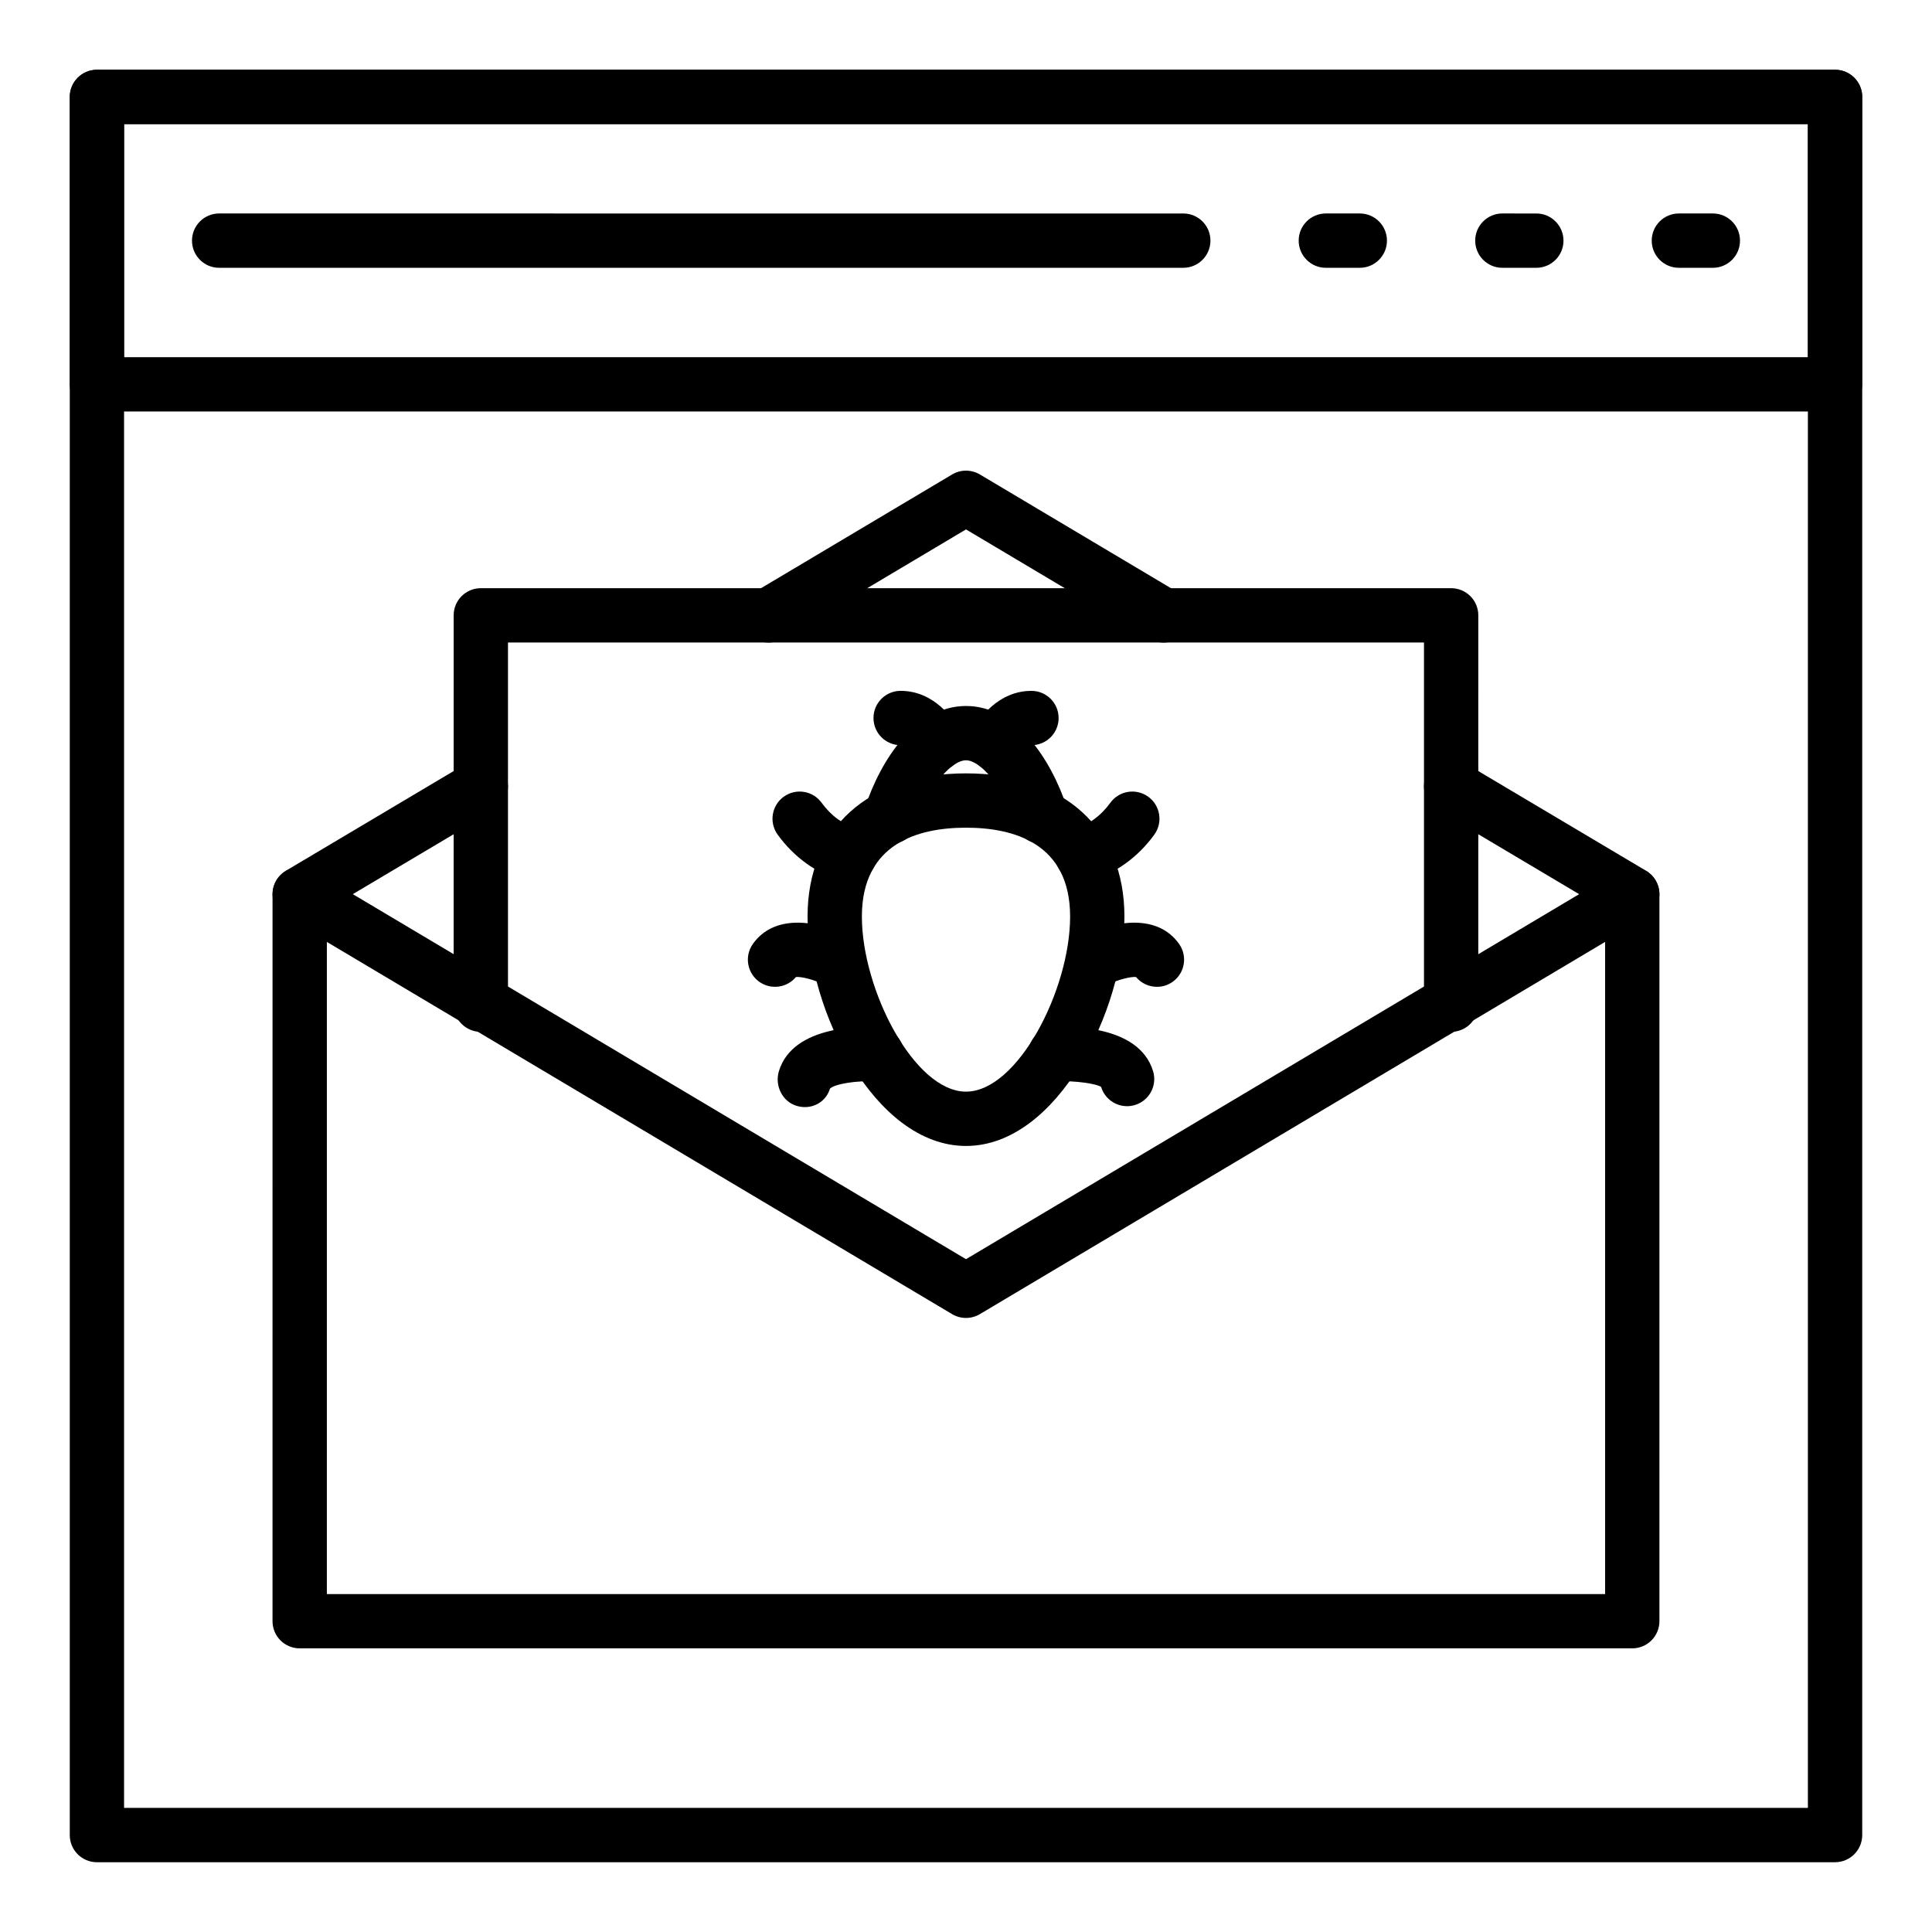 <?xml version="1.0" encoding="UTF-8"?>
<!-- Uploaded to: ICON Repo, www.svgrepo.com, Generator: ICON Repo Mixer Tools -->
<svg fill="#000000" width="800px" height="800px" version="1.1" viewBox="144 144 512 512" xmlns="http://www.w3.org/2000/svg">
 <g>
  <path d="m630.31 253.05h-460.62c-3.977 0-7.199-3.223-7.199-7.199v-76.168c0-3.977 3.223-7.199 7.199-7.199h460.62c3.977 0 7.199 3.223 7.199 7.199v76.172c-0.004 3.973-3.227 7.195-7.199 7.195zm-453.43-14.395h446.23v-61.777h-446.23z"/>
  <path d="m597.92 214.97h-8.996c-3.977 0-7.199-3.223-7.199-7.199 0-3.977 3.223-7.199 7.199-7.199h8.996c3.977 0 7.199 3.223 7.199 7.199 0 3.977-3.223 7.199-7.199 7.199z"/>
  <path d="m551.14 214.97h-8.996c-3.977 0-7.199-3.223-7.199-7.199 0-3.977 3.223-7.199 7.199-7.199l8.996 0.004c3.977 0 7.199 3.223 7.199 7.199 0 3.973-3.223 7.195-7.199 7.195z"/>
  <path d="m504.36 214.97h-8.996c-3.977 0-7.199-3.223-7.199-7.199 0-3.977 3.223-7.199 7.199-7.199h8.996c3.977 0 7.199 3.223 7.199 7.199-0.004 3.977-3.227 7.199-7.199 7.199z"/>
  <path d="m457.58 214.97h-255.5c-3.977 0-7.199-3.223-7.199-7.199 0-3.977 3.223-7.199 7.199-7.199l255.5 0.004c3.977 0 7.199 3.223 7.199 7.199-0.004 3.973-3.227 7.195-7.199 7.195z"/>
  <path d="m630.31 637.51h-460.62c-3.977 0-7.199-3.223-7.199-7.199v-460.62c0-3.977 3.223-7.199 7.199-7.199h460.62c3.977 0 7.199 3.223 7.199 7.199v460.62c-0.004 3.973-3.227 7.195-7.199 7.195zm-453.43-14.395h446.23v-446.23h-446.23z"/>
  <path d="m576.57 580.83h-353.15c-3.977 0-7.199-3.223-7.199-7.199l0.004-192.62c0-3.977 3.223-7.199 7.199-7.199 3.977 0 7.199 3.223 7.199 7.199l-0.004 185.43h338.75v-185.43c0-3.977 3.223-7.199 7.199-7.199 3.977 0 7.199 3.223 7.199 7.199l-0.004 192.62c0 3.977-3.223 7.199-7.199 7.199z"/>
  <path d="m347.64 314.29c-2.453 0-4.848-1.254-6.191-3.519-2.031-3.414-0.91-7.828 2.504-9.863l52.367-31.168c2.262-1.348 5.094-1.348 7.363 0l52.363 31.168c3.414 2.035 4.535 6.453 2.504 9.867-2.031 3.414-6.441 4.535-9.867 2.504l-48.684-28.98-48.688 28.98c-1.152 0.684-2.422 1.012-3.672 1.012z"/>
  <path d="m400 493.27c-1.273 0-2.547-0.336-3.68-1.012l-176.58-105.12c-2.184-1.297-3.516-3.648-3.516-6.184 0-2.539 1.34-4.887 3.519-6.184l48.004-28.527c3.406-2.031 7.828-0.914 9.863 2.512 2.027 3.414 0.906 7.832-2.512 9.863l-37.598 22.34 162.5 96.738 162.49-96.734-37.598-22.34c-3.418-2.031-4.539-6.449-2.512-9.863 2.031-3.414 6.441-4.543 9.863-2.512l48 28.523c2.184 1.297 3.519 3.648 3.519 6.184 0 2.539-1.332 4.887-3.516 6.184l-176.57 105.12c-1.133 0.676-2.41 1.012-3.68 1.012z"/>
  <path d="m528.57 417.45c-3.977 0-7.199-3.223-7.199-7.199v-95.98h-242.75v95.984c0 3.977-3.223 7.199-7.199 7.199s-7.199-3.223-7.199-7.199l0.004-103.18c0-3.977 3.223-7.199 7.199-7.199h257.14c3.977 0 7.199 3.223 7.199 7.199l-0.004 103.18c0 3.973-3.223 7.195-7.195 7.195z"/>
  <path d="m400 447.69c-24.359 0-41.988-36.309-41.988-60.789 0-23.406 16.09-37.949 41.988-37.949s41.984 14.543 41.984 37.949c0 24.48-17.633 60.789-41.984 60.789zm0-84.344c-12.59 0-27.594 4.086-27.594 23.555 0 19.402 13.906 46.395 27.594 46.395s27.59-26.992 27.59-46.395c0-19.469-15.004-23.555-27.59-23.555z"/>
  <path d="m380 367.66c-0.742 0-1.5-0.121-2.246-0.363-3.773-1.242-5.832-5.305-4.594-9.086 4.301-13.109 13.613-27.117 26.848-27.117 13.215 0 22.508 13.984 26.801 27.07 1.238 3.777-0.82 7.844-4.598 9.082-3.797 1.246-7.844-0.824-9.082-4.598-3.519-10.738-9.438-17.16-13.121-17.16-3.644 0-9.5 6.031-13.168 17.215-0.996 3.031-3.816 4.957-6.84 4.957z"/>
  <path d="m369.18 377.78c-0.691 0-1.398-0.102-2.094-0.312-6.793-2.062-12.668-6.309-16.996-12.273-2.332-3.219-1.617-7.719 1.602-10.051 3.219-2.336 7.719-1.617 10.051 1.602 2.504 3.449 5.707 5.789 9.523 6.945 3.801 1.156 5.949 5.176 4.797 8.98-0.945 3.106-3.801 5.109-6.883 5.109z"/>
  <path d="m365.2 405.52c-1.074 0-2.164-0.238-3.195-0.754-2.391-1.172-5.656-1.992-7.074-1.848-2.363 2.856-6.566 3.461-9.668 1.301-3.254-2.281-4.047-6.769-1.77-10.027 5.668-8.074 16.973-6.285 24.93-2.309 3.555 1.777 4.996 6.106 3.219 9.656-1.258 2.527-3.797 3.981-6.441 3.981z"/>
  <path d="m357.31 437.39c-0.738 0-1.488-0.113-2.242-0.34-3.801-1.172-5.812-5.414-4.641-9.215 3.82-12.418 22.672-11.836 26.398-11.598 3.969 0.262 6.973 3.684 6.715 7.652-0.258 3.965-3.672 7.004-7.652 6.715-4.809-0.305-10.723 0.648-11.941 1.902-0.938 3.047-3.644 4.883-6.637 4.883z"/>
  <path d="m430.81 377.78c-3.086 0-5.938-2.004-6.883-5.109-1.152-3.801 0.996-7.824 4.797-8.98 3.816-1.156 7.023-3.492 9.523-6.945 2.332-3.219 6.828-3.941 10.051-1.602 3.219 2.332 3.938 6.832 1.602 10.051-4.324 5.965-10.203 10.211-16.996 12.273-0.695 0.211-1.402 0.312-2.094 0.312z"/>
  <path d="m450.61 405.52c-2.086 0-4.141-0.902-5.547-2.602-1.41-0.145-4.688 0.684-7.078 1.852-3.57 1.738-7.871 0.293-9.637-3.258-1.758-3.555-0.328-7.856 3.219-9.629 7.965-3.977 19.273-5.762 24.93 2.309 2.277 3.258 1.488 7.746-1.77 10.027-1.254 0.879-2.695 1.301-4.117 1.301z"/>
  <path d="m442.69 437.15c-3.074 0-5.922-1.988-6.875-5.086-0.992-0.812-6.934-1.77-11.723-1.461-4.027 0.258-7.379-2.773-7.629-6.734-0.25-3.961 2.75-7.371 6.707-7.633 3.742-0.23 22.582-0.824 26.398 11.598 1.172 3.801-0.961 7.828-4.762 8.992-0.703 0.219-1.414 0.324-2.117 0.324z"/>
  <path d="m392.01 348.5c-2.746 0-5.363-1.582-6.562-4.238-0.465-0.973-1.816-2.781-2.766-2.781-3.977 0-7.199-3.223-7.199-7.199 0-3.977 3.223-7.199 7.199-7.199 8.645 0 14.07 7.117 15.918 11.324 1.594 3.641-0.062 7.887-3.703 9.48-0.941 0.418-1.922 0.613-2.887 0.613z"/>
  <path d="m408.02 348.5c-0.965 0-1.945-0.195-2.887-0.609-3.641-1.594-5.301-5.84-3.703-9.48 1.844-4.207 7.269-11.324 15.914-11.324 3.977 0 7.199 3.223 7.199 7.199s-3.223 7.199-7.199 7.199c-0.996 0-2.434 2.035-2.727 2.707-1.188 2.699-3.828 4.309-6.598 4.309z"/>
 </g>
</svg>